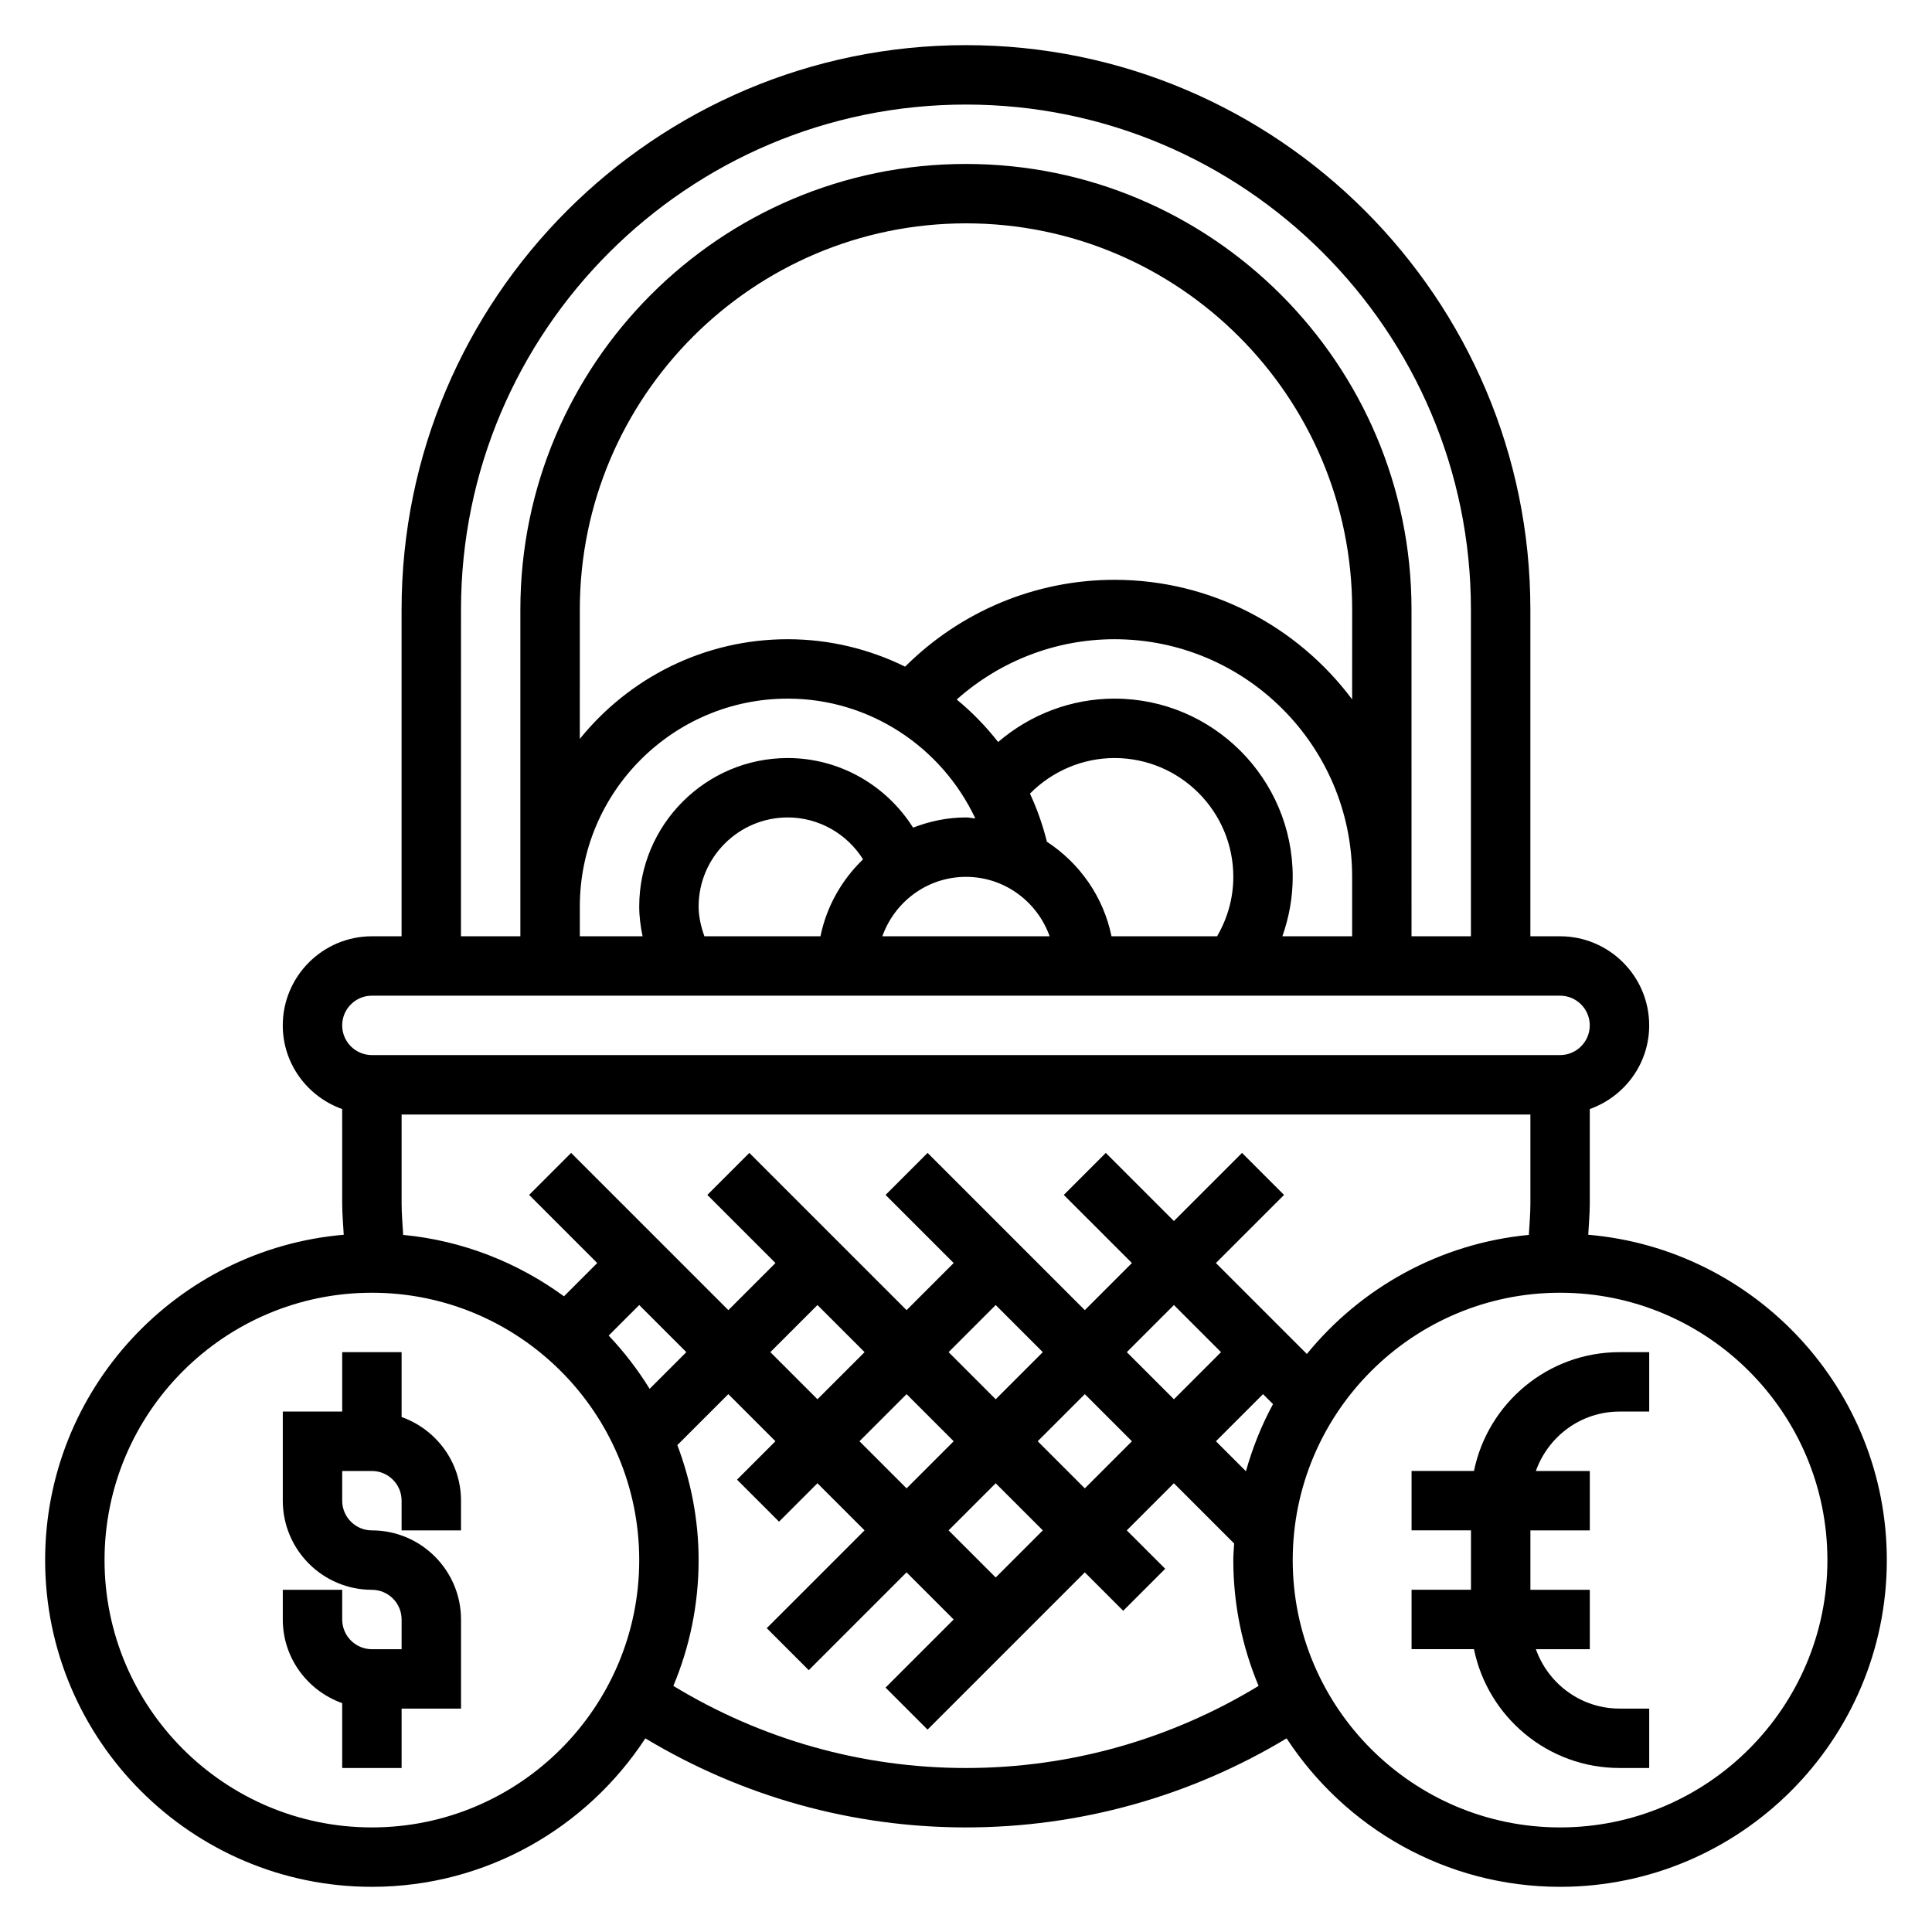 <?xml version="1.0" encoding="UTF-8"?>
<!-- Uploaded to: SVG Find, www.svgfind.com, Generator: SVG Find Mixer Tools -->
<svg fill="#000000" width="800px" height="800px" version="1.1" viewBox="144 144 512 512" xmlns="http://www.w3.org/2000/svg">
 <g>
  <path d="m534.62 533.82h-16.539v15.742h15.742v15.742h-15.742v15.742h16.539c3.66 17.941 19.555 31.488 38.566 31.488h7.871v-15.742h-7.871c-10.25 0-18.91-6.606-22.168-15.742h14.297v-15.742h-15.742v-15.742h15.742v-15.742h-14.297c3.258-9.141 11.918-15.742 22.168-15.742h7.871v-15.742h-7.871c-19.004-0.008-34.906 13.539-38.566 31.48z"/>
  <path d="m564.9 471.22c0.141-2.754 0.41-5.492 0.41-8.246v-25.066c9.141-3.258 15.742-11.918 15.742-22.168 0-13.02-10.598-23.617-23.617-23.617h-7.871v-86.59c0-82.477-67.094-149.57-149.57-149.57-82.477 0-149.57 67.094-149.57 149.57v86.594h-7.871c-13.02 0-23.617 10.598-23.617 23.617 0 10.25 6.606 18.91 15.742 22.168l0.004 25.062c0 2.738 0.27 5.496 0.41 8.25-44.266 3.801-79.133 40.988-79.133 86.211 0 47.742 38.848 86.594 86.594 86.594 30.316 0 56.992-15.688 72.469-39.344 25.633 15.406 54.805 23.602 84.973 23.602 30.164 0 59.34-8.195 84.969-23.602 15.477 23.656 42.156 39.344 72.469 39.344 47.742 0 86.594-38.848 86.594-86.594 0-45.223-34.863-82.41-79.129-86.215zm-157.03 90.828-12.484-12.484 12.484-12.484 12.484 12.484zm-34.746-59.715-12.488 12.484-12.484-12.484 12.484-12.484zm11.129 11.129 12.484 12.484-12.484 12.488-12.484-12.488zm36.102-11.129-12.484 12.484-12.484-12.484 12.484-12.484zm-1.355 23.613 12.488-12.484 12.484 12.484-12.484 12.488zm23.617-23.613 12.484-12.484 12.484 12.484-12.484 12.484zm36.102 11.129 2.644 2.644c-3.039 5.582-5.414 11.555-7.18 17.789l-7.949-7.949zm11.609-10.648-24.094-24.098 18.051-18.051-11.133-11.133-18.051 18.051-18.051-18.051-11.133 11.133 18.055 18.051-12.484 12.484-41.668-41.668-11.133 11.133 18.051 18.051-12.484 12.484-41.668-41.668-11.133 11.133 18.055 18.051-12.484 12.484-41.668-41.668-11.133 11.133 18.051 18.051-8.816 8.816c-12.203-8.91-26.773-14.762-42.617-16.27-0.148-2.773-0.41-5.535-0.41-8.289v-23.617h299.14v23.617c0 2.769-0.262 5.527-0.41 8.289-23.668 2.258-44.578 14.074-58.828 31.551zm-185.02-4.875 8.094-8.09 12.484 12.484-9.723 9.723c-3.141-5.078-6.769-9.801-10.855-14.117zm-39.137-192.41c0-73.793 60.031-133.82 133.82-133.82s133.82 60.031 133.82 133.82v86.594h-15.742l-0.004-86.594c0-65.109-52.973-118.08-118.08-118.08s-118.08 52.973-118.08 118.08v86.594h-15.742zm236.16 23.812c-14.367-19.184-37.211-31.684-62.977-31.684-20.934 0-40.785 8.359-55.488 23.012-9.457-4.648-20.027-7.269-31.105-7.269-22.246 0-42.109 10.328-55.105 26.418l0.004-34.289c0-56.426 45.91-102.34 102.34-102.34s102.34 45.91 102.34 102.34zm-149.57-0.199c21.688 0 40.793 12.824 49.703 31.738-0.832-0.051-1.621-0.25-2.469-0.25-4.953 0-9.652 1.023-14.02 2.699-7.102-11.246-19.516-18.441-33.215-18.441-21.703 0-39.359 17.656-39.359 39.359 0 2.66 0.355 5.289 0.883 7.871h-16.625v-7.871c0-30.387 24.715-55.105 55.102-55.105zm-22.09 62.977c-0.895-2.535-1.527-5.156-1.527-7.871 0-13.02 10.598-23.617 23.617-23.617 8.234 0 15.695 4.328 19.957 11.098-5.621 5.422-9.668 12.453-11.281 20.387zm69.324-15.742c10.25 0 18.91 6.606 22.168 15.742h-44.328c3.25-9.137 11.91-15.742 22.16-15.742zm38.562 15.742c-2.133-10.469-8.461-19.398-17.113-25.047-1.109-4.441-2.606-8.707-4.496-12.754 5.875-5.949 13.949-9.43 22.406-9.43 17.367 0 31.488 14.121 31.488 31.488 0 5.621-1.527 10.973-4.297 15.742zm0.797-62.977c-11.391 0-22.34 4.188-30.836 11.5-3.25-4.148-6.918-7.941-10.98-11.258 11.461-10.207 26.262-15.984 41.816-15.984 34.723 0 62.977 28.254 62.977 62.977v15.742h-18.484c1.77-5.004 2.738-10.297 2.738-15.742 0-26.051-21.184-47.234-47.23-47.234zm-196.8 78.723h314.88c4.336 0 7.871 3.527 7.871 7.871s-3.535 7.871-7.871 7.871h-314.88c-4.336 0-7.871-3.527-7.871-7.871s3.531-7.871 7.871-7.871zm0 220.42c-39.062 0-70.848-31.781-70.848-70.848 0-39.07 31.789-70.848 70.848-70.848 39.062 0 70.848 31.781 70.848 70.848s-31.789 70.848-70.848 70.848zm157.44-15.746c-27.566 0-54.199-7.566-77.547-21.758 4.305-10.273 6.695-21.531 6.695-33.348 0-10.73-2.055-20.973-5.637-30.465l13.512-13.508 12.484 12.484-10.18 10.18 11.133 11.133 10.176-10.18 12.488 12.484-25.922 25.922 11.133 11.133 25.918-25.922 12.484 12.484-18.051 18.051 11.133 11.133 41.668-41.668 10.18 10.18 11.133-11.133-10.184-10.18 12.484-12.484 15.965 15.965c-0.07 1.465-0.219 2.914-0.219 4.391 0 11.816 2.394 23.074 6.699 33.348-23.348 14.191-49.988 21.758-77.547 21.758zm157.44 15.746c-39.062 0-70.848-31.781-70.848-70.848 0-39.07 31.789-70.848 70.848-70.848 39.062 0 70.848 31.781 70.848 70.848 0.004 39.066-31.785 70.848-70.848 70.848z"/>
  <path d="m250.43 519.53v-17.191h-15.742v15.742h-15.746v23.617c0 13.02 10.598 23.617 23.617 23.617 4.336 0 7.871 3.527 7.871 7.871v7.871h-7.871c-4.336 0-7.871-3.527-7.871-7.871v-7.871h-15.746v7.871c0 10.25 6.606 18.91 15.742 22.168l0.004 17.191h15.742v-15.742h15.742v-23.617c0-13.02-10.598-23.617-23.617-23.617-4.336 0-7.871-3.527-7.871-7.871v-7.871h7.871c4.336 0 7.871 3.527 7.871 7.871v7.871h15.742v-7.871c0.008-10.25-6.598-18.91-15.738-22.168z"/>
 </g>
</svg>